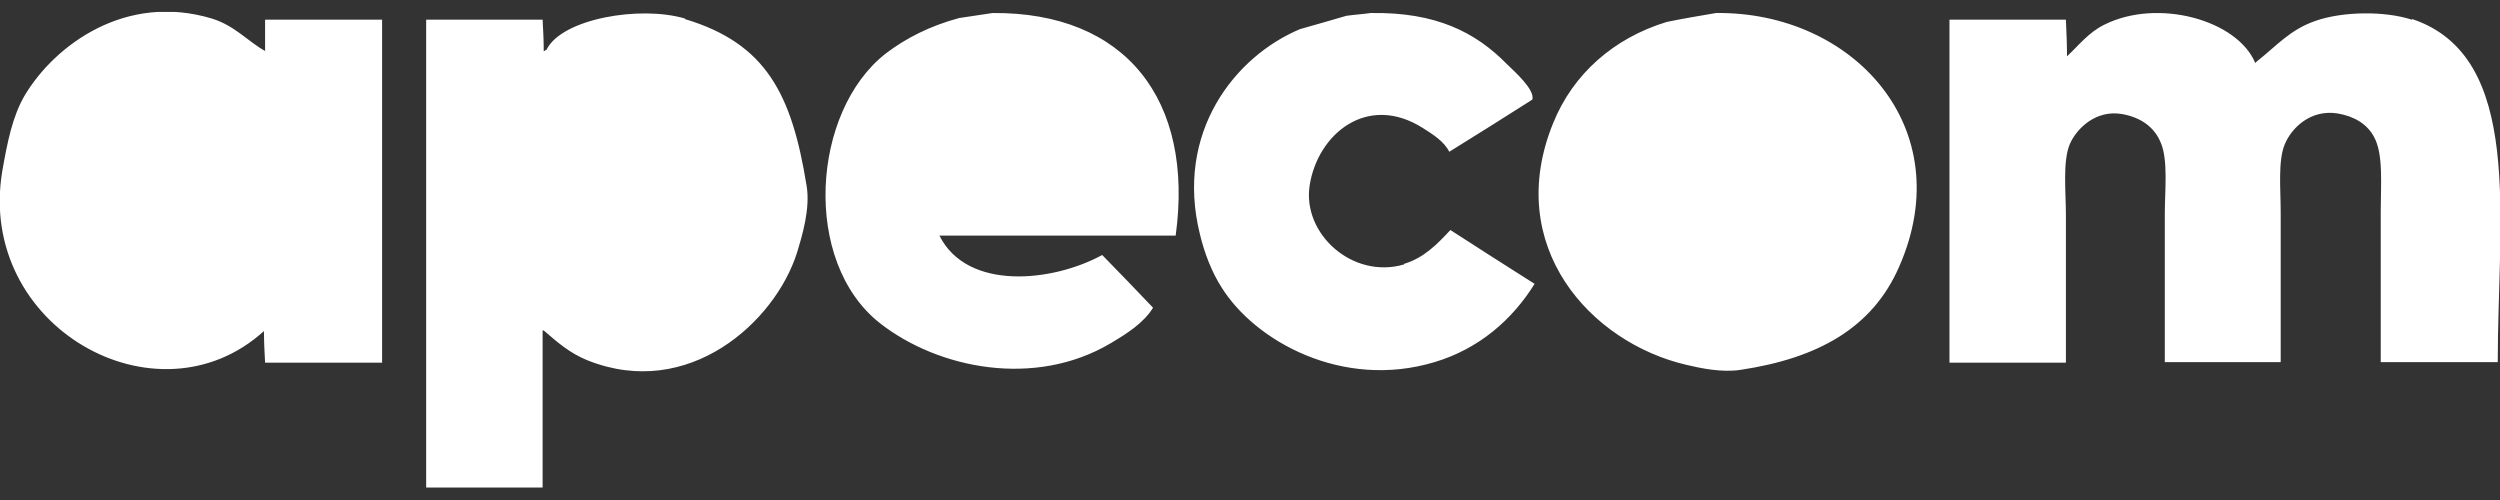 <svg width="105" height="21" viewBox="0 0 105 21" fill="none" xmlns="http://www.w3.org/2000/svg">
<rect x="0" y="0" width="105" height="21" fill="#333333" stroke="none"/>
<g clip-path="url(#clip0_2337_5852)">
<path fill-rule="evenodd" clip-rule="evenodd" d="M11.158 2.155C10.398 1.736 9.876 1.083 8.902 0.78C5.27 -0.315 2.303 1.899 1.044 3.997C0.522 4.883 0.308 5.978 0.095 7.19C-0.997 13.717 6.599 17.983 11.086 13.904C11.086 14.347 11.11 14.79 11.134 15.232H16.048V0.827H11.134V2.155H11.158ZM28.772 0.78C26.897 0.221 23.597 0.78 22.956 2.086C22.909 2.109 22.885 2.132 22.837 2.155C22.837 1.713 22.814 1.27 22.79 0.827H17.899V20.477H22.79V13.88H22.837C23.407 14.37 23.929 14.836 24.689 15.139C28.915 16.817 32.547 13.531 33.473 10.617C33.686 9.918 34.042 8.752 33.876 7.796C33.259 3.974 32.191 1.829 28.772 0.803V0.78ZM41.687 0.547C41.212 0.617 40.761 0.687 40.286 0.757C39.075 1.083 38.054 1.596 37.2 2.249C34.09 4.673 33.663 10.99 36.962 13.577C39.407 15.489 43.467 16.305 46.648 14.416C47.313 14.02 48.025 13.577 48.428 12.925C47.716 12.179 47.004 11.433 46.292 10.71C44.203 11.852 40.618 12.225 39.455 9.894H49.378C50.161 4.183 47.265 0.5 41.687 0.547ZM58.969 11.107C56.809 11.736 54.696 9.824 55.004 7.796C55.337 5.629 57.426 3.904 59.752 5.372C60.156 5.629 60.654 5.932 60.868 6.375C62.031 5.652 63.194 4.929 64.358 4.183C64.477 3.764 63.598 2.995 63.289 2.692C61.984 1.363 60.322 0.5 57.568 0.547C57.236 0.594 56.88 0.617 56.547 0.664C55.907 0.85 55.266 1.037 54.601 1.223C51.871 2.365 49.331 5.559 50.399 9.848C50.589 10.64 50.898 11.433 51.301 12.062C52.702 14.323 56.381 16.375 60.251 15.209C62.126 14.65 63.527 13.414 64.453 11.922C63.266 11.176 62.079 10.407 60.916 9.661C60.393 10.221 59.824 10.827 58.969 11.083V11.107ZM72.073 0.547C71.385 0.664 70.696 0.78 70.008 0.92C67.776 1.596 66.067 3.111 65.236 5.162C63.123 10.337 66.803 14.393 70.839 15.326C71.432 15.466 72.311 15.652 73.094 15.535C76.37 15.046 78.649 13.764 79.765 11.2C82.329 5.372 77.818 0.477 72.073 0.547ZM101.297 0.827C100.157 0.454 98.4 0.477 97.261 0.873C96.169 1.246 95.599 1.946 94.792 2.575C94.768 2.598 94.744 2.622 94.721 2.645C93.961 0.827 90.614 -0.082 88.382 1.037C87.718 1.363 87.314 1.899 86.815 2.365V2.435C86.815 1.899 86.792 1.363 86.768 0.827H81.878V15.232H86.768V9.032C86.768 8.053 86.626 6.771 86.934 6.048C87.219 5.396 88.026 4.603 89.118 4.789C89.925 4.929 90.495 5.349 90.756 6.002C91.065 6.724 90.922 8.03 90.922 8.985V15.209H95.789V8.892C95.789 7.96 95.67 6.771 95.955 6.072C96.24 5.372 97.047 4.58 98.187 4.766C98.875 4.883 99.421 5.209 99.706 5.745C100.11 6.468 99.991 7.75 99.991 8.869V15.209H104.905C104.905 9.172 106.021 2.389 101.32 0.803L101.297 0.827Z" fill="white"/>
</g>
<defs>
<clipPath id="clip0_2337_5852">
<rect width="105" height="20" fill="white" transform="translate(0 0.5)"/>
</clipPath>
</defs>
</svg>
